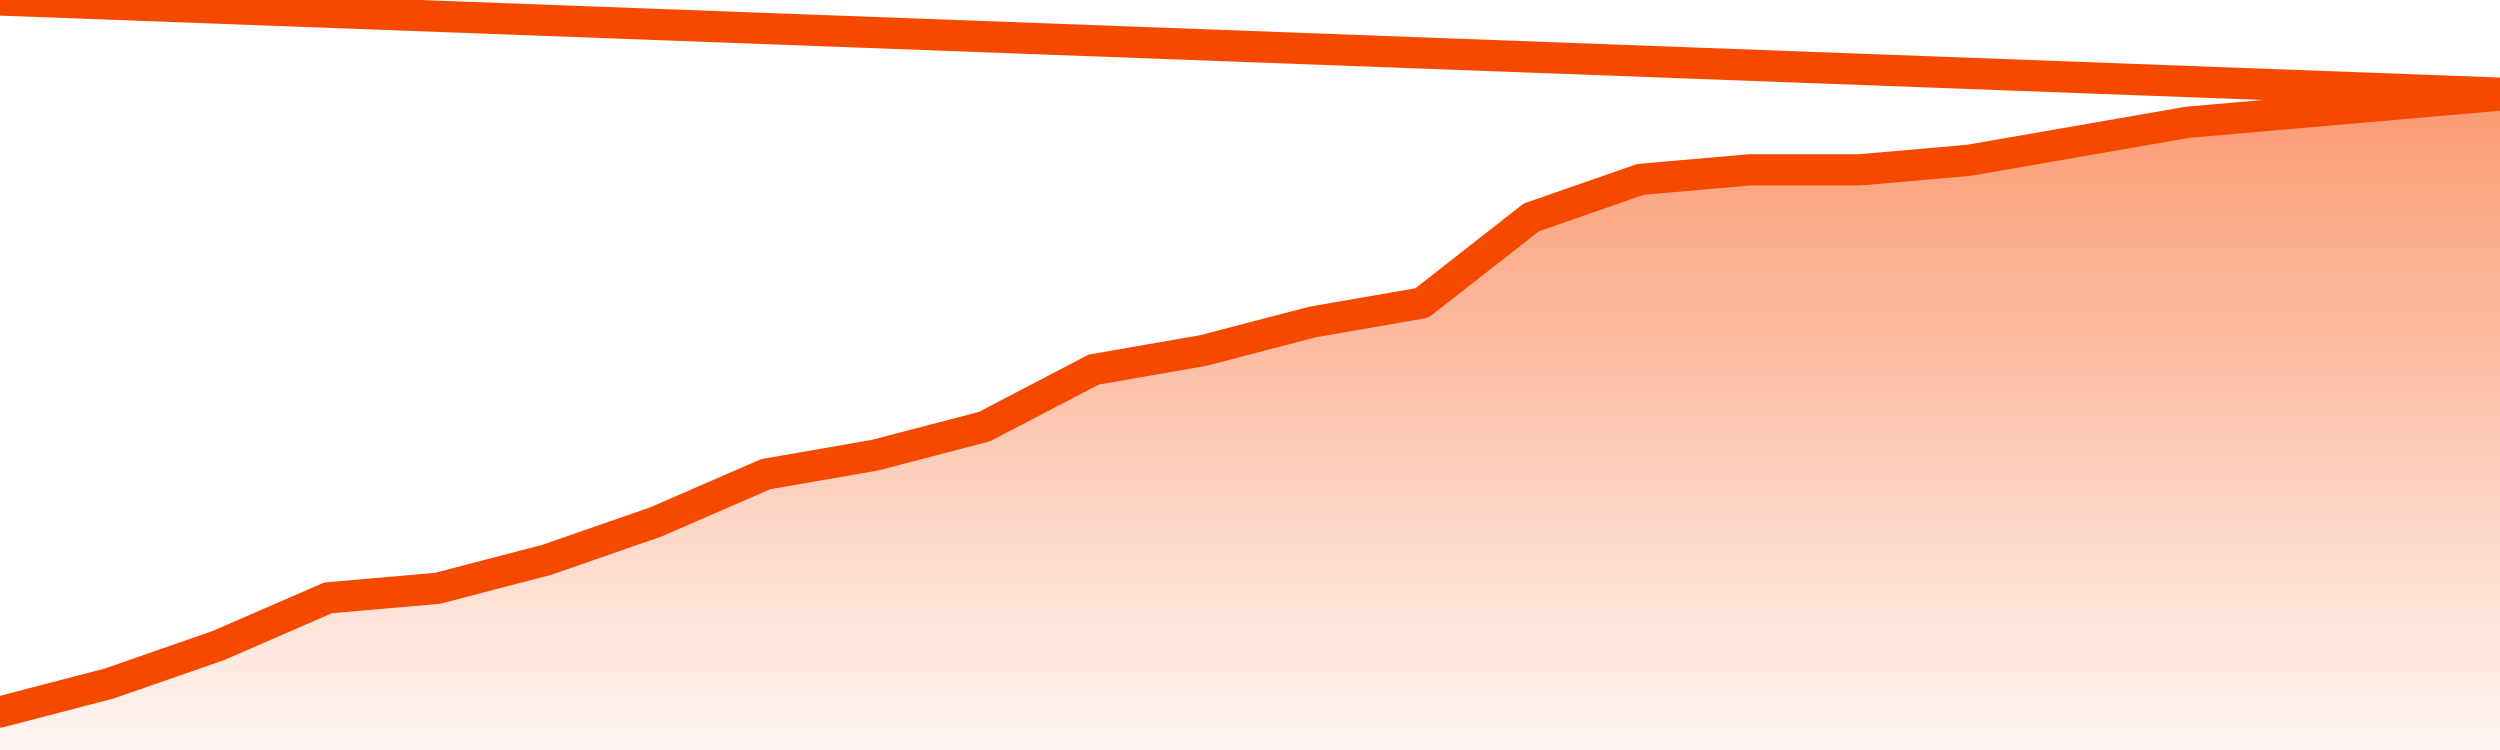       <svg
        version="1.1"
        xmlns="http://www.w3.org/2000/svg"
        width="80"
        height="24"
        viewBox="0 0 80 24">
        <defs>
          <linearGradient x1=".5" x2=".5" y2="1" id="gradient">
            <stop offset="0" stop-color="#F64900"/>
            <stop offset="1" stop-color="#f64900" stop-opacity="0"/>
          </linearGradient>
        </defs>
        <path
          fill="url(#gradient)"
          fill-opacity="0.56"
          stroke="none"
          d="M 0,26 0.0,22.783 3.5,21.87 7.0,20.652 10.5,19.13 14.0,18.826 17.5,17.913 21.0,16.696 24.5,15.174 28.0,14.565 31.5,13.652 35.0,11.826 38.5,11.217 42.0,10.304 45.5,9.696 49.0,6.957 52.5,5.739 56.0,5.435 59.5,5.435 63.0,5.13 66.5,4.522 70.0,3.913 73.5,3.609 77.0,3.304 80.5,3.0 82,26 Z"
        />
        <path
          fill="none"
          stroke="#F64900"
          stroke-width="1"
          stroke-linejoin="round"
          stroke-linecap="round"
          d="M 0.0,22.783 3.5,21.87 7.0,20.652 10.5,19.13 14.0,18.826 17.5,17.913 21.0,16.696 24.5,15.174 28.0,14.565 31.5,13.652 35.0,11.826 38.5,11.217 42.0,10.304 45.5,9.696 49.0,6.957 52.5,5.739 56.0,5.435 59.5,5.435 63.0,5.13 66.5,4.522 70.0,3.913 73.5,3.609 77.0,3.304 80.5,3.0.join(' ') }"
        />
      </svg>
